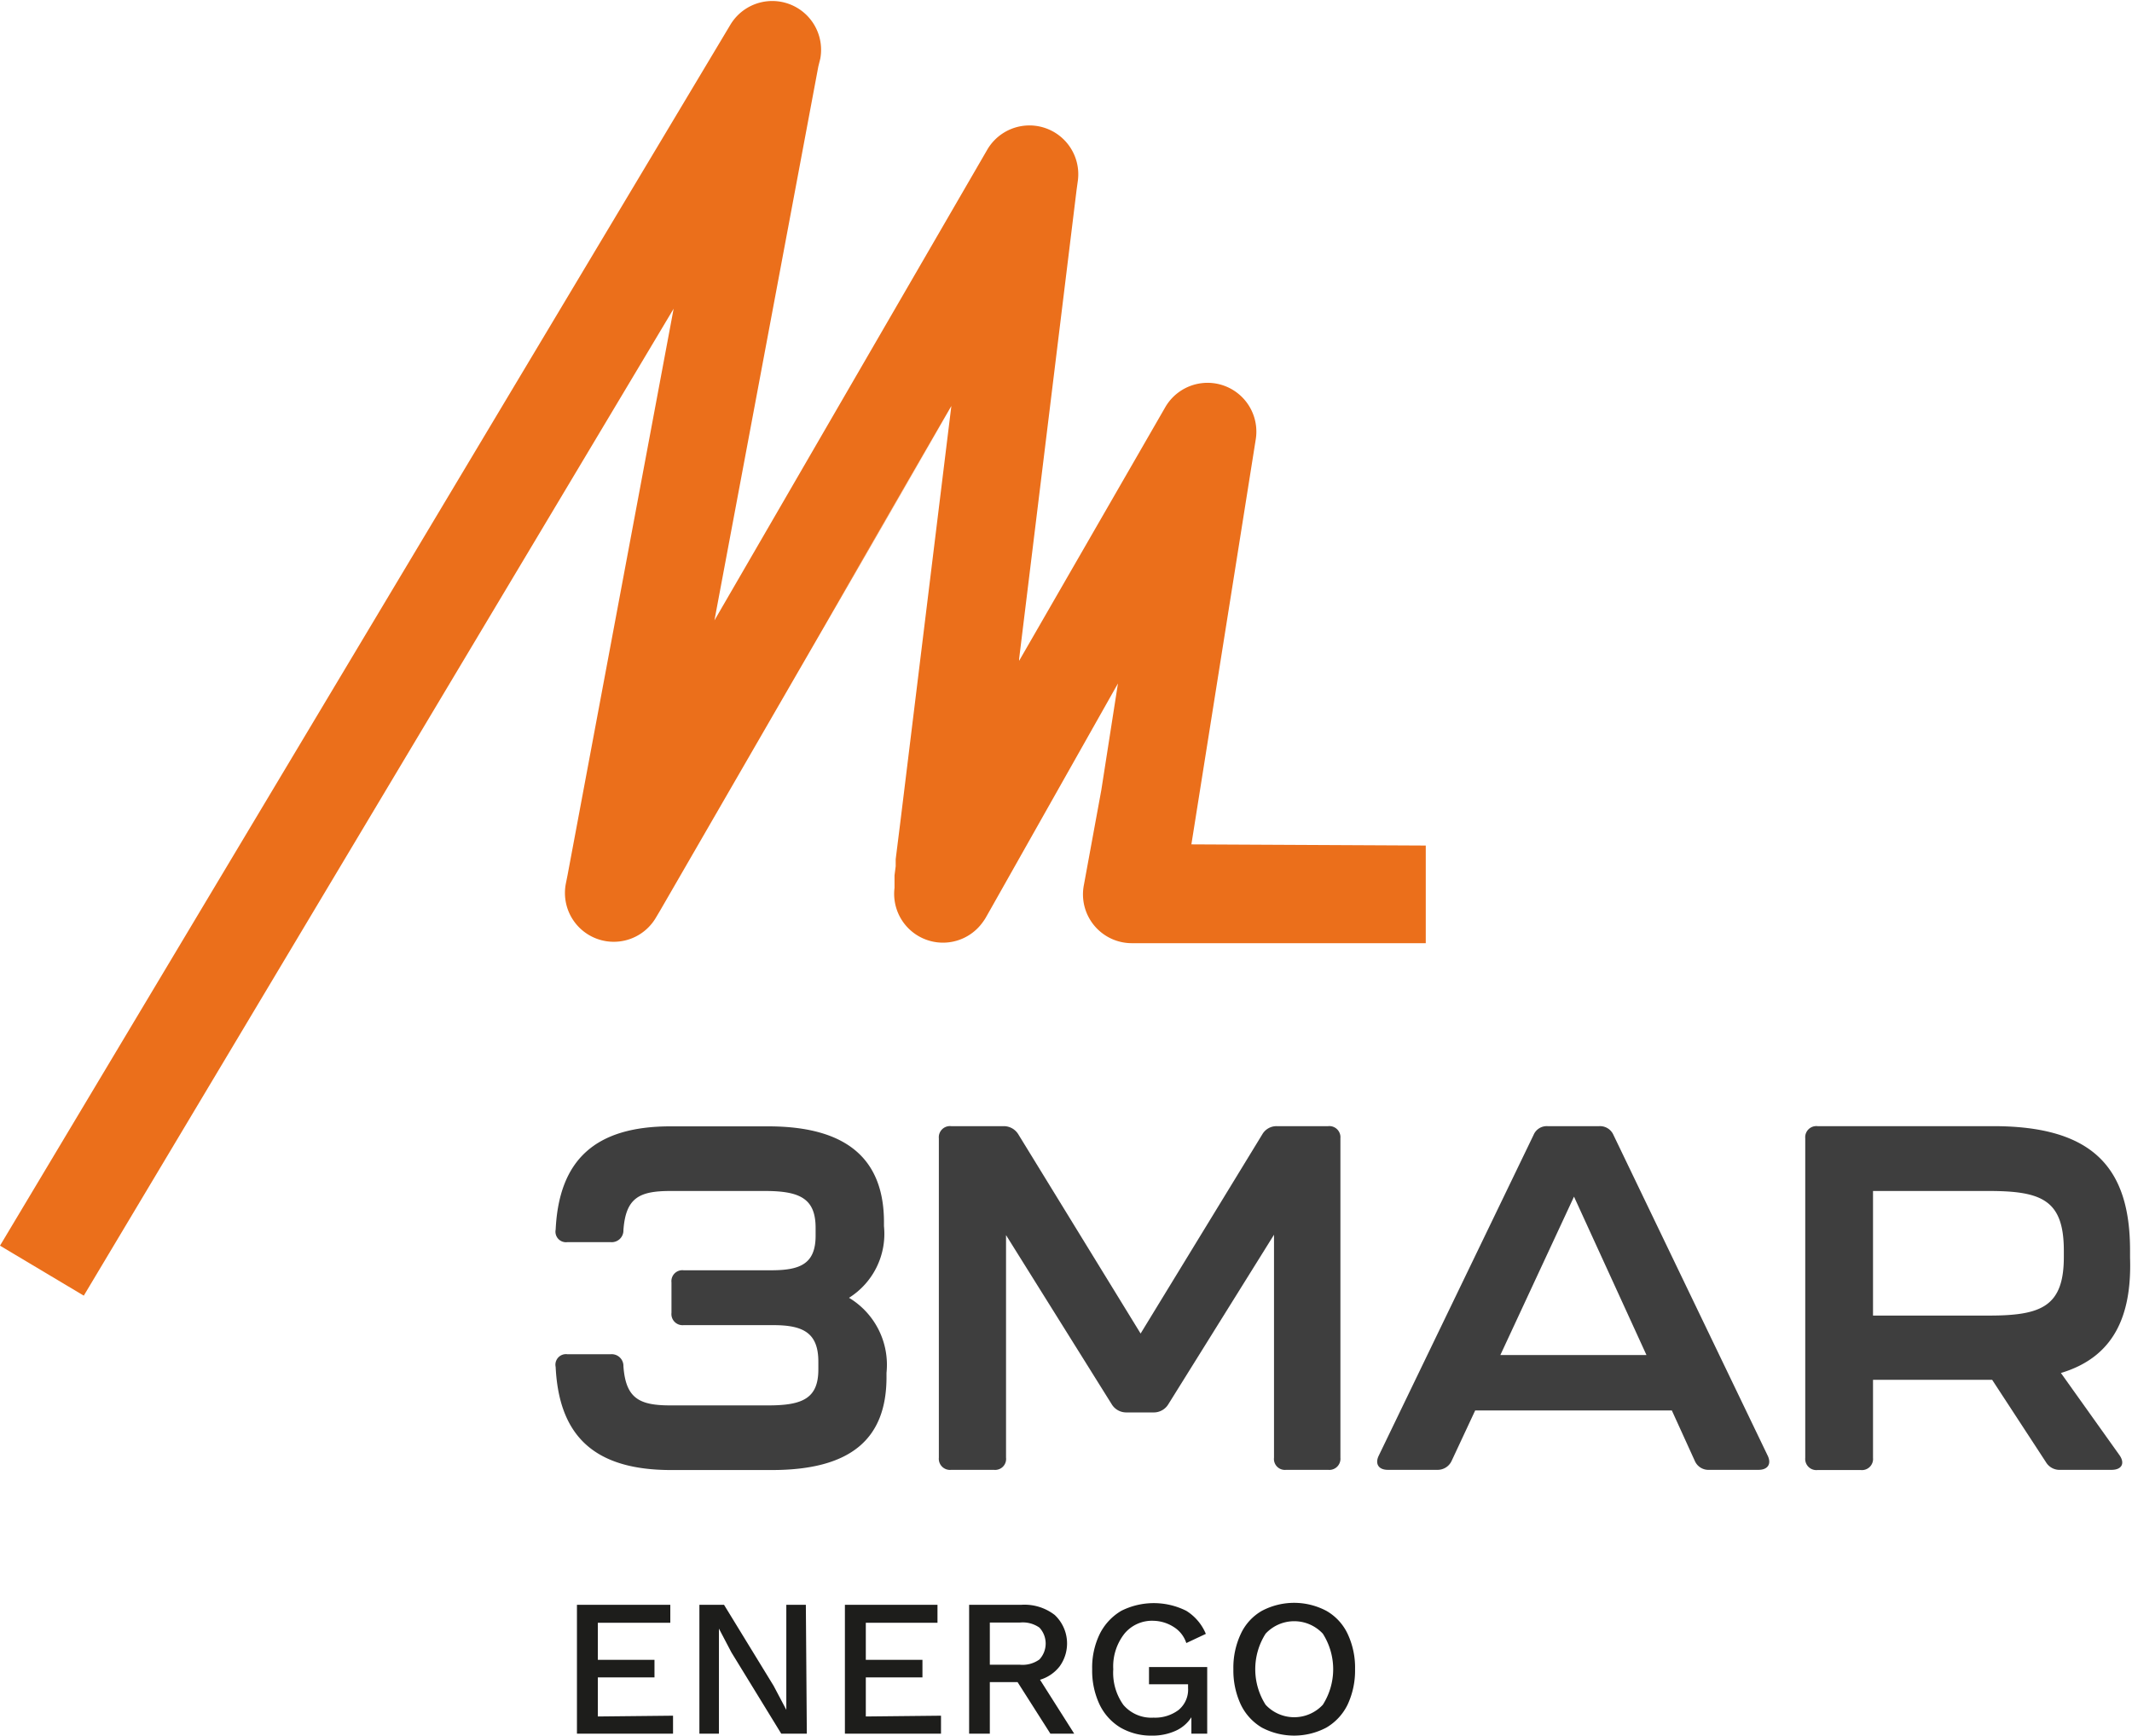 <svg xmlns="http://www.w3.org/2000/svg" viewBox="0 0 109.16 88.88"><defs><style>.cls-1{fill:#3e3e3e;}.cls-2{fill:#55c3ea;}.cls-3{fill:#eb6f1b;}.cls-4{fill:#1d1d1b;}</style></defs><g id="Vrstva_2" data-name="Vrstva 2"><g id="Vrstva_1-2" data-name="Vrstva 1"><path class="cls-1" d="M28.45,70a.54.54,0,0,1,.6-.65h2.22a.6.6,0,0,1,.65.62c.12,1.65.82,2,2.41,2h5c1.75,0,2.57-.35,2.57-1.84v-.4c0-1.47-.77-1.87-2.3-1.87H35a.57.57,0,0,1-.62-.63V65.67a.56.56,0,0,1,.62-.62h4.49c1.47,0,2.27-.32,2.27-1.77v-.4c0-1.5-.8-1.89-2.59-1.89H34.33c-1.59,0-2.29.34-2.41,2a.6.6,0,0,1-.65.62H29.05a.54.54,0,0,1-.6-.64c.17-3.55,2-5.29,5.88-5.29h5c4,0,5.91,1.65,5.93,4.86v.25a3.87,3.87,0,0,1-1.79,3.67,4,4,0,0,1,1.92,3.84v.22c0,3.19-1.85,4.76-5.88,4.76H34.33C30.42,75.27,28.62,73.53,28.45,70Z"/><path class="cls-1" d="M48.07,74.65V58.29a.57.57,0,0,1,.63-.62h2.69a.87.87,0,0,1,.75.42l6.26,10.2,6.23-10.2a.84.84,0,0,1,.75-.42H68a.57.57,0,0,1,.63.62V74.65a.57.57,0,0,1-.63.62H65.85a.56.56,0,0,1-.62-.62V63.23l-5.41,8.68a.87.87,0,0,1-.75.42h-1.4a.87.87,0,0,1-.75-.42l-5.41-8.66v11.4a.56.56,0,0,1-.62.62H48.7A.57.57,0,0,1,48.07,74.65Z"/><path class="cls-1" d="M86.77,74.8,85.6,72.23H75.53l-1.2,2.57a.79.79,0,0,1-.75.47H71.06c-.47,0-.67-.3-.47-.72l7.93-16.43a.73.73,0,0,1,.72-.45h2.64a.75.75,0,0,1,.73.45l7.9,16.43c.2.42,0,.72-.47.72H87.52A.76.76,0,0,1,86.77,74.8ZM84.3,69.39l-3.71-8.11-3.77,8.11Z"/><path class="cls-1" d="M105.52,70.31l3,4.21c.3.43.1.75-.4.75H105.5a.81.81,0,0,1-.75-.4L102,70.66H95.9v4a.57.57,0,0,1-.63.62H93.06a.57.57,0,0,1-.63-.62V58.29a.57.57,0,0,1,.63-.62h9c5.11,0,7,2.14,7,6.36v.37C109.16,67.44,108.19,69.51,105.52,70.31Zm.15-6.26c0-2.59-1.12-3.06-3.84-3.06H95.9v6.38h5.93c2.67,0,3.84-.45,3.84-3Z"/><path class="cls-2" d="M50.06,47.36a3.18,3.18,0,0,0,.27-.37l.25-.44,0-.11Z"/><path class="cls-3" d="M61,43.24l3.23-20.33.07-.44a2.5,2.5,0,0,0-4.63-1.63l-7.49,13,0-.1h0l2.94-24,.07-.51a2.5,2.5,0,0,0-4.65-1.55L36.58,31.77v0L41.9,3.4h0L42,3a2.5,2.5,0,0,0-4.6-1.74L0,63.79l4.29,2.56L32.55,19.06l1.94-3.25-5.43,29-.09.45a2.5,2.5,0,0,0,4.62,1.72l.22-.37,8.28-14.33,6.62-11.45L42.09,32.24l6.62-11.45L46.11,42l-.25,2,0,.36-.06.47h0l0,.41,0,.23a2.5,2.5,0,0,0,4.38,1.93h0a3.18,3.18,0,0,0,.27-.37l.25-.44v-.11h0v.11L57.24,35l-.85,5.45-.89,4.85a2.5,2.5,0,0,0,2.46,3H73v-5Z"/><path class="cls-4" d="M34.46,87.86v.92H29.54v-6.6h4.78v.92H30.61V85h2.9v.9h-2.9v2Z"/><path class="cls-4" d="M41.31,88.78H40l-2.55-4.16-.64-1.22h0l0,1.12v4.26h-1v-6.6h1.26l2.54,4.15.65,1.23h0l0-1.12V82.18h1Z"/><path class="cls-4" d="M48.18,87.86v.92H43.26v-6.6H48v.92H44.33V85h2.9v.9h-2.9v2Z"/><path class="cls-4" d="M52.1,86.14H50.68v2.64H49.62v-6.6h2.69A2.53,2.53,0,0,1,54,82.7a2,2,0,0,1,.25,2.64,2,2,0,0,1-1,.68L55,88.78H53.78Zm-1.42-.89h1.54a1.48,1.48,0,0,0,1-.27,1.2,1.2,0,0,0,0-1.63,1.48,1.48,0,0,0-1-.26H50.68Z"/><path class="cls-4" d="M61.81,85.37v3.41H61l0-.84a1.86,1.86,0,0,1-.8.69,2.85,2.85,0,0,1-1.22.25,3.13,3.13,0,0,1-1.61-.41,2.79,2.79,0,0,1-1.07-1.18,4.06,4.06,0,0,1-.38-1.81,3.93,3.93,0,0,1,.39-1.81,2.85,2.85,0,0,1,1.1-1.18,3.71,3.71,0,0,1,3.33,0,2.53,2.53,0,0,1,1,1.18l-1,.47a1.52,1.52,0,0,0-.64-.82A2,2,0,0,0,59.07,83a1.83,1.83,0,0,0-1.49.65A2.71,2.71,0,0,0,57,85.48a2.83,2.83,0,0,0,.52,1.83,1.88,1.88,0,0,0,1.54.65,2,2,0,0,0,1.28-.39,1.35,1.35,0,0,0,.49-1.13v-.19h-2v-.88Z"/><path class="cls-4" d="M67.91,82.49A2.66,2.66,0,0,1,69,83.67a4.06,4.06,0,0,1,.38,1.81A4.12,4.12,0,0,1,69,87.29a2.77,2.77,0,0,1-1.09,1.18,3.53,3.53,0,0,1-3.3,0,2.75,2.75,0,0,1-1.08-1.18,4.12,4.12,0,0,1-.38-1.81,4.06,4.06,0,0,1,.38-1.81,2.64,2.64,0,0,1,1.08-1.18,3.53,3.53,0,0,1,3.3,0ZM64.8,83.66a3.39,3.39,0,0,0,0,3.64,2,2,0,0,0,2.93,0,3.39,3.39,0,0,0,0-3.64,2,2,0,0,0-2.93,0Z"/></g></g></svg>